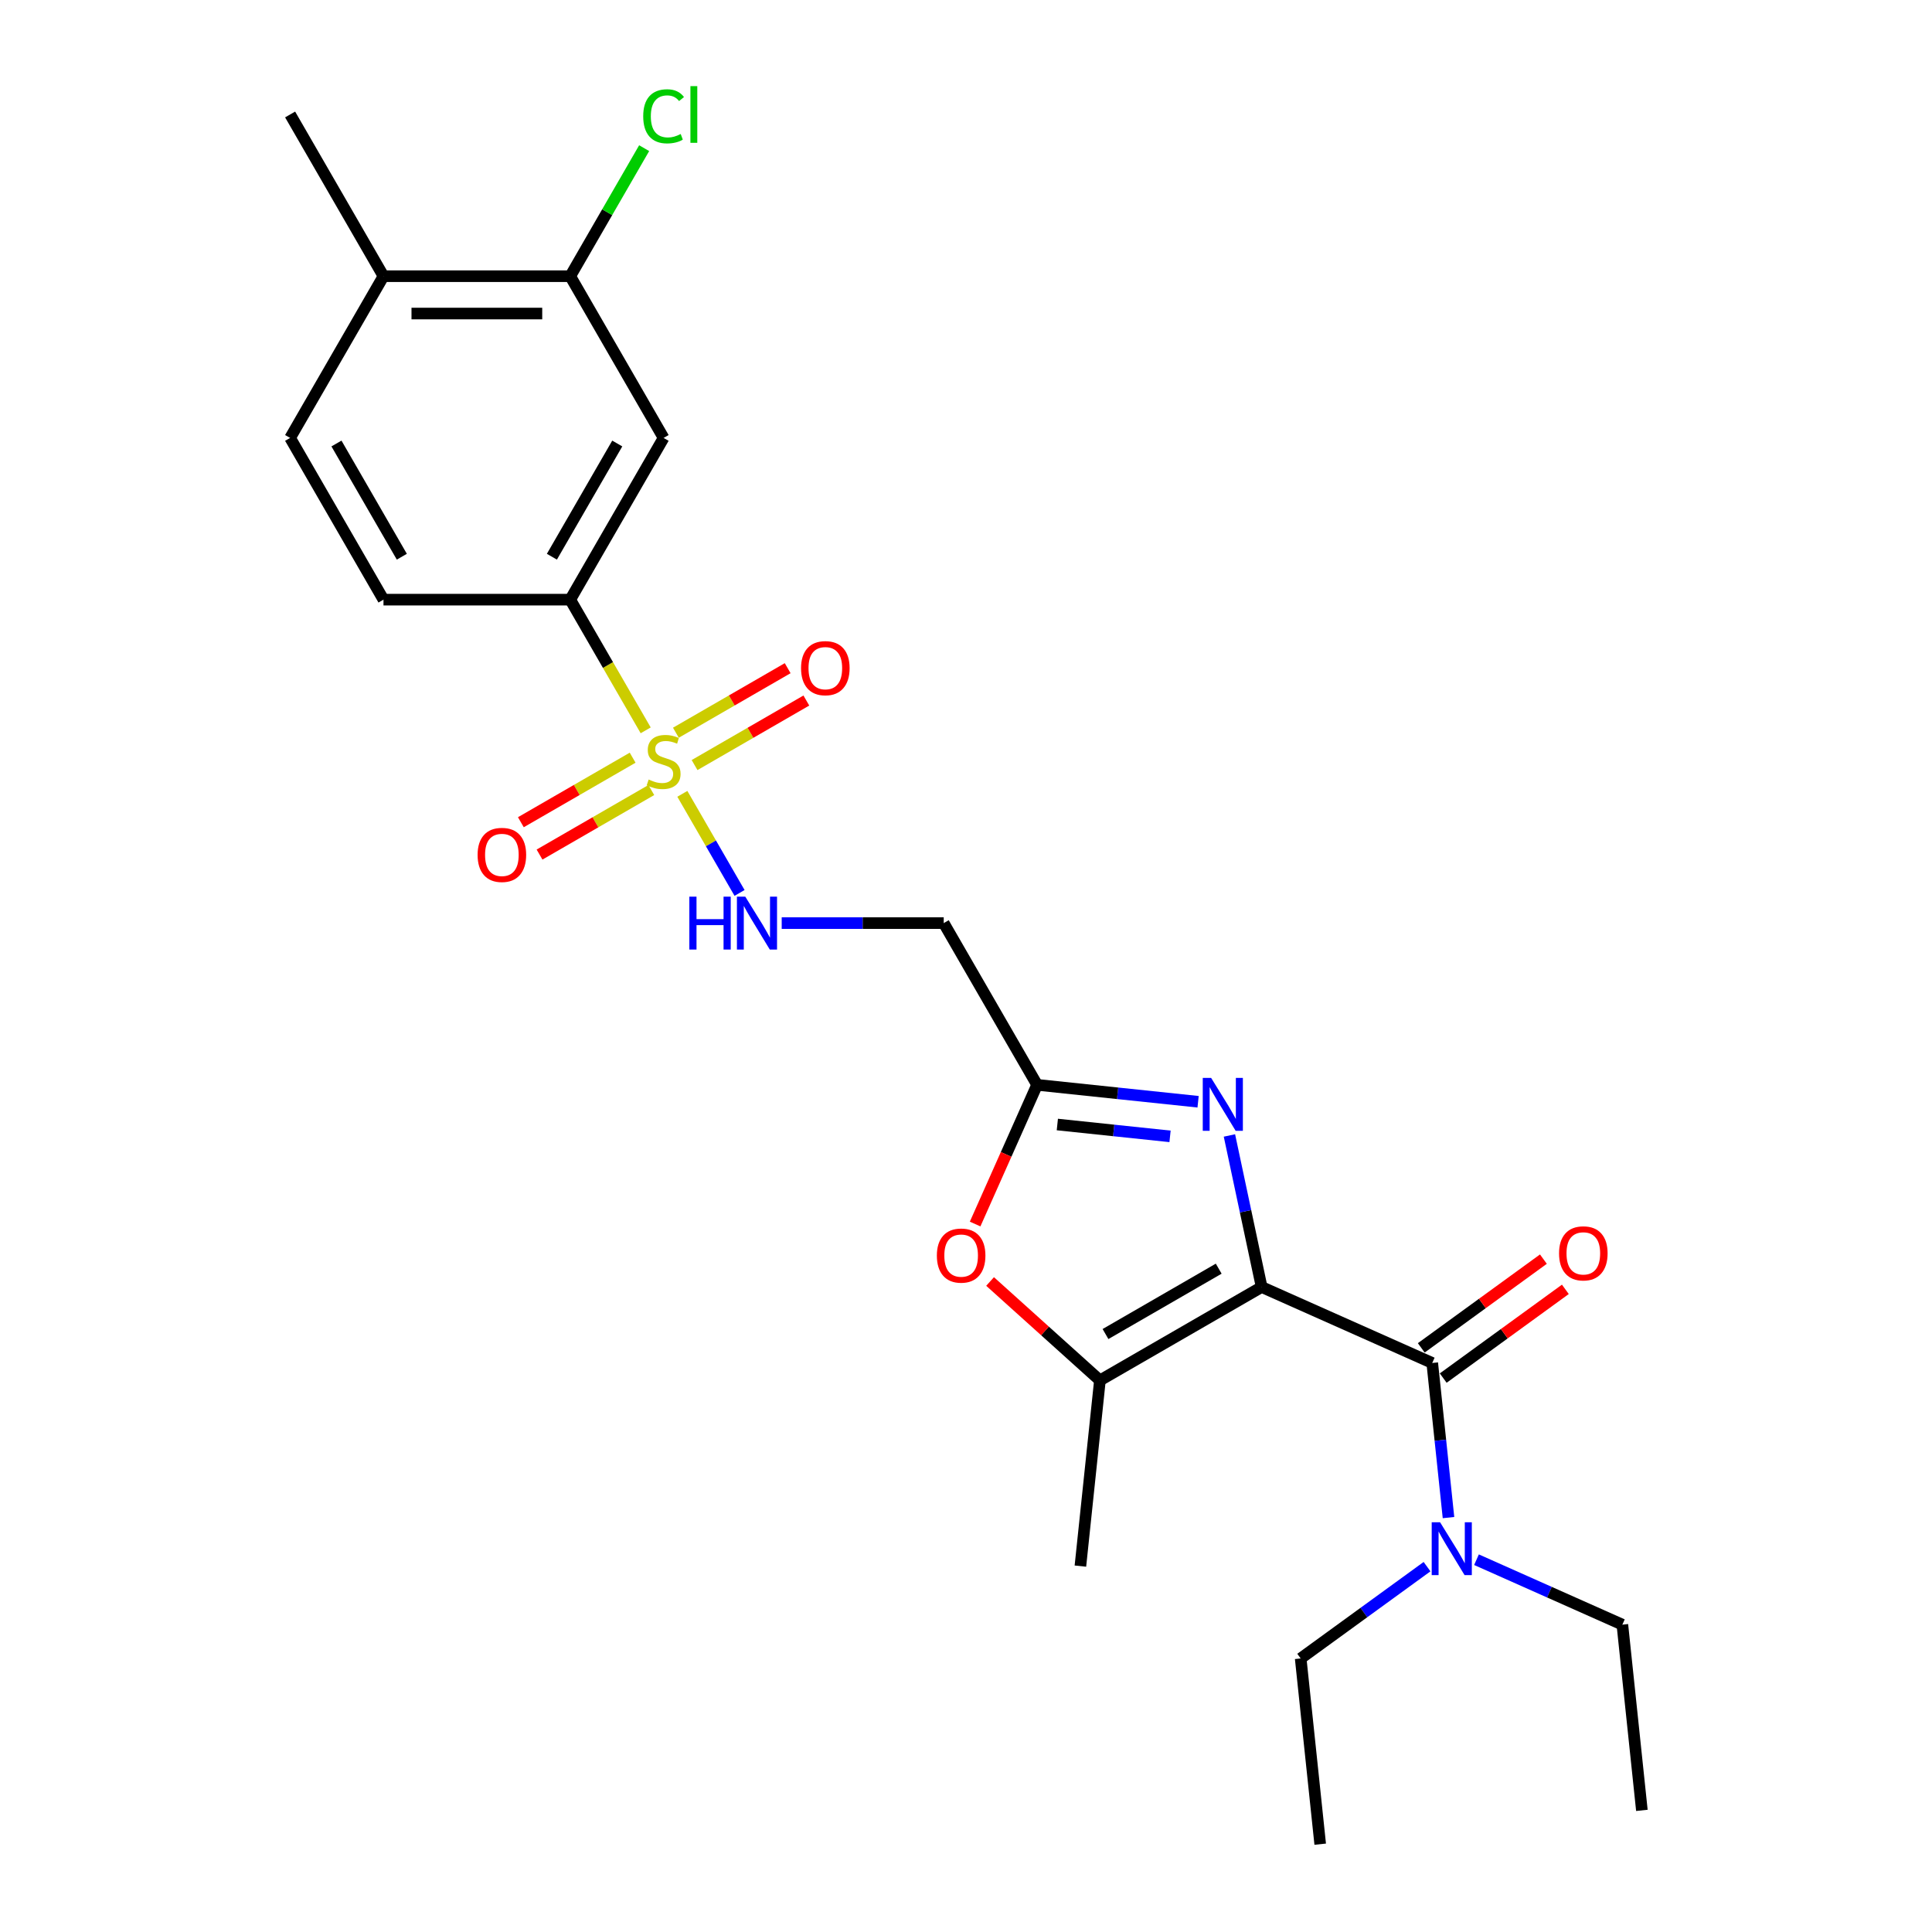 <?xml version='1.0' encoding='iso-8859-1'?>
<svg version='1.1' baseProfile='full'
              xmlns='http://www.w3.org/2000/svg'
                      xmlns:rdkit='http://www.rdkit.org/xml'
                      xmlns:xlink='http://www.w3.org/1999/xlink'
                  xml:space='preserve'
width='1000px' height='1000px' viewBox='0 0 1000 1000'>
<!-- END OF HEADER -->
<rect style='opacity:1.0;fill:#FFFFFF;stroke:none' width='1000' height='1000' x='0' y='0'> </rect>
<path class='bond-1' d='M 653.025,666.157 L 644.688,626.935' style='fill:none;fill-rule:evenodd;stroke:#000000;stroke-width:6px;stroke-linecap:butt;stroke-linejoin:miter;stroke-opacity:1' />
<path class='bond-1' d='M 644.688,626.935 L 636.351,587.713' style='fill:none;fill-rule:evenodd;stroke:#0000FF;stroke-width:6px;stroke-linecap:butt;stroke-linejoin:miter;stroke-opacity:1' />
<path class='bond-2' d='M 653.025,666.157 L 741.327,705.472' style='fill:none;fill-rule:evenodd;stroke:#000000;stroke-width:6px;stroke-linecap:butt;stroke-linejoin:miter;stroke-opacity:1' />
<path class='bond-3' d='M 653.025,666.157 L 569.316,714.486' style='fill:none;fill-rule:evenodd;stroke:#000000;stroke-width:6px;stroke-linecap:butt;stroke-linejoin:miter;stroke-opacity:1' />
<path class='bond-3' d='M 630.803,656.664 L 572.206,690.495' style='fill:none;fill-rule:evenodd;stroke:#000000;stroke-width:6px;stroke-linecap:butt;stroke-linejoin:miter;stroke-opacity:1' />
<path class='bond-0' d='M 353.18,410.887 L 367.987,436.533' style='fill:none;fill-rule:evenodd;stroke:#CCCC00;stroke-width:6px;stroke-linecap:butt;stroke-linejoin:miter;stroke-opacity:1' />
<path class='bond-0' d='M 367.987,436.533 L 382.793,462.179' style='fill:none;fill-rule:evenodd;stroke:#0000FF;stroke-width:6px;stroke-linecap:butt;stroke-linejoin:miter;stroke-opacity:1' />
<path class='bond-6' d='M 334.206,378.023 L 314.679,344.201' style='fill:none;fill-rule:evenodd;stroke:#CCCC00;stroke-width:6px;stroke-linecap:butt;stroke-linejoin:miter;stroke-opacity:1' />
<path class='bond-6' d='M 314.679,344.201 L 295.151,310.379' style='fill:none;fill-rule:evenodd;stroke:#000000;stroke-width:6px;stroke-linecap:butt;stroke-linejoin:miter;stroke-opacity:1' />
<path class='bond-11' d='M 327.455,392.18 L 298.526,408.881' style='fill:none;fill-rule:evenodd;stroke:#CCCC00;stroke-width:6px;stroke-linecap:butt;stroke-linejoin:miter;stroke-opacity:1' />
<path class='bond-11' d='M 298.526,408.881 L 269.598,425.583' style='fill:none;fill-rule:evenodd;stroke:#FF0000;stroke-width:6px;stroke-linecap:butt;stroke-linejoin:miter;stroke-opacity:1' />
<path class='bond-11' d='M 337.121,408.921 L 308.192,425.623' style='fill:none;fill-rule:evenodd;stroke:#CCCC00;stroke-width:6px;stroke-linecap:butt;stroke-linejoin:miter;stroke-opacity:1' />
<path class='bond-11' d='M 308.192,425.623 L 279.264,442.325' style='fill:none;fill-rule:evenodd;stroke:#FF0000;stroke-width:6px;stroke-linecap:butt;stroke-linejoin:miter;stroke-opacity:1' />
<path class='bond-12' d='M 359.507,395.997 L 388.436,379.295' style='fill:none;fill-rule:evenodd;stroke:#CCCC00;stroke-width:6px;stroke-linecap:butt;stroke-linejoin:miter;stroke-opacity:1' />
<path class='bond-12' d='M 388.436,379.295 L 417.364,362.593' style='fill:none;fill-rule:evenodd;stroke:#FF0000;stroke-width:6px;stroke-linecap:butt;stroke-linejoin:miter;stroke-opacity:1' />
<path class='bond-12' d='M 349.841,379.255 L 378.77,362.553' style='fill:none;fill-rule:evenodd;stroke:#CCCC00;stroke-width:6px;stroke-linecap:butt;stroke-linejoin:miter;stroke-opacity:1' />
<path class='bond-12' d='M 378.77,362.553 L 407.698,345.851' style='fill:none;fill-rule:evenodd;stroke:#FF0000;stroke-width:6px;stroke-linecap:butt;stroke-linejoin:miter;stroke-opacity:1' />
<path class='bond-4' d='M 620.131,570.265 L 578.465,565.886' style='fill:none;fill-rule:evenodd;stroke:#0000FF;stroke-width:6px;stroke-linecap:butt;stroke-linejoin:miter;stroke-opacity:1' />
<path class='bond-4' d='M 578.465,565.886 L 536.799,561.506' style='fill:none;fill-rule:evenodd;stroke:#000000;stroke-width:6px;stroke-linecap:butt;stroke-linejoin:miter;stroke-opacity:1' />
<path class='bond-4' d='M 605.61,588.177 L 576.444,585.112' style='fill:none;fill-rule:evenodd;stroke:#0000FF;stroke-width:6px;stroke-linecap:butt;stroke-linejoin:miter;stroke-opacity:1' />
<path class='bond-4' d='M 576.444,585.112 L 547.278,582.046' style='fill:none;fill-rule:evenodd;stroke:#000000;stroke-width:6px;stroke-linecap:butt;stroke-linejoin:miter;stroke-opacity:1' />
<path class='bond-13' d='M 741.327,705.472 L 745.533,745.485' style='fill:none;fill-rule:evenodd;stroke:#000000;stroke-width:6px;stroke-linecap:butt;stroke-linejoin:miter;stroke-opacity:1' />
<path class='bond-13' d='M 745.533,745.485 L 749.739,785.498' style='fill:none;fill-rule:evenodd;stroke:#0000FF;stroke-width:6px;stroke-linecap:butt;stroke-linejoin:miter;stroke-opacity:1' />
<path class='bond-14' d='M 747.009,713.292 L 778.617,690.327' style='fill:none;fill-rule:evenodd;stroke:#000000;stroke-width:6px;stroke-linecap:butt;stroke-linejoin:miter;stroke-opacity:1' />
<path class='bond-14' d='M 778.617,690.327 L 810.226,667.362' style='fill:none;fill-rule:evenodd;stroke:#FF0000;stroke-width:6px;stroke-linecap:butt;stroke-linejoin:miter;stroke-opacity:1' />
<path class='bond-14' d='M 735.646,697.652 L 767.254,674.687' style='fill:none;fill-rule:evenodd;stroke:#000000;stroke-width:6px;stroke-linecap:butt;stroke-linejoin:miter;stroke-opacity:1' />
<path class='bond-14' d='M 767.254,674.687 L 798.863,651.722' style='fill:none;fill-rule:evenodd;stroke:#FF0000;stroke-width:6px;stroke-linecap:butt;stroke-linejoin:miter;stroke-opacity:1' />
<path class='bond-5' d='M 569.316,714.486 L 540.891,688.893' style='fill:none;fill-rule:evenodd;stroke:#000000;stroke-width:6px;stroke-linecap:butt;stroke-linejoin:miter;stroke-opacity:1' />
<path class='bond-5' d='M 540.891,688.893 L 512.466,663.299' style='fill:none;fill-rule:evenodd;stroke:#FF0000;stroke-width:6px;stroke-linecap:butt;stroke-linejoin:miter;stroke-opacity:1' />
<path class='bond-19' d='M 569.316,714.486 L 559.212,810.616' style='fill:none;fill-rule:evenodd;stroke:#000000;stroke-width:6px;stroke-linecap:butt;stroke-linejoin:miter;stroke-opacity:1' />
<path class='bond-9' d='M 536.799,561.506 L 488.469,477.797' style='fill:none;fill-rule:evenodd;stroke:#000000;stroke-width:6px;stroke-linecap:butt;stroke-linejoin:miter;stroke-opacity:1' />
<path class='bond-25' d='M 536.799,561.506 L 520.761,597.529' style='fill:none;fill-rule:evenodd;stroke:#000000;stroke-width:6px;stroke-linecap:butt;stroke-linejoin:miter;stroke-opacity:1' />
<path class='bond-25' d='M 520.761,597.529 L 504.723,633.551' style='fill:none;fill-rule:evenodd;stroke:#FF0000;stroke-width:6px;stroke-linecap:butt;stroke-linejoin:miter;stroke-opacity:1' />
<path class='bond-8' d='M 295.151,310.379 L 343.481,226.67' style='fill:none;fill-rule:evenodd;stroke:#000000;stroke-width:6px;stroke-linecap:butt;stroke-linejoin:miter;stroke-opacity:1' />
<path class='bond-8' d='M 285.659,288.157 L 319.49,229.56' style='fill:none;fill-rule:evenodd;stroke:#000000;stroke-width:6px;stroke-linecap:butt;stroke-linejoin:miter;stroke-opacity:1' />
<path class='bond-16' d='M 295.151,310.379 L 198.492,310.379' style='fill:none;fill-rule:evenodd;stroke:#000000;stroke-width:6px;stroke-linecap:butt;stroke-linejoin:miter;stroke-opacity:1' />
<path class='bond-7' d='M 404.608,477.797 L 446.539,477.797' style='fill:none;fill-rule:evenodd;stroke:#0000FF;stroke-width:6px;stroke-linecap:butt;stroke-linejoin:miter;stroke-opacity:1' />
<path class='bond-7' d='M 446.539,477.797 L 488.469,477.797' style='fill:none;fill-rule:evenodd;stroke:#000000;stroke-width:6px;stroke-linecap:butt;stroke-linejoin:miter;stroke-opacity:1' />
<path class='bond-10' d='M 343.481,226.67 L 295.151,142.961' style='fill:none;fill-rule:evenodd;stroke:#000000;stroke-width:6px;stroke-linecap:butt;stroke-linejoin:miter;stroke-opacity:1' />
<path class='bond-18' d='M 295.151,142.961 L 314.282,109.825' style='fill:none;fill-rule:evenodd;stroke:#000000;stroke-width:6px;stroke-linecap:butt;stroke-linejoin:miter;stroke-opacity:1' />
<path class='bond-18' d='M 314.282,109.825 L 333.414,76.689' style='fill:none;fill-rule:evenodd;stroke:#00CC00;stroke-width:6px;stroke-linecap:butt;stroke-linejoin:miter;stroke-opacity:1' />
<path class='bond-26' d='M 295.151,142.961 L 198.492,142.961' style='fill:none;fill-rule:evenodd;stroke:#000000;stroke-width:6px;stroke-linecap:butt;stroke-linejoin:miter;stroke-opacity:1' />
<path class='bond-26' d='M 280.653,162.292 L 212.991,162.292' style='fill:none;fill-rule:evenodd;stroke:#000000;stroke-width:6px;stroke-linecap:butt;stroke-linejoin:miter;stroke-opacity:1' />
<path class='bond-20' d='M 764.229,807.299 L 801.981,824.108' style='fill:none;fill-rule:evenodd;stroke:#0000FF;stroke-width:6px;stroke-linecap:butt;stroke-linejoin:miter;stroke-opacity:1' />
<path class='bond-20' d='M 801.981,824.108 L 839.734,840.916' style='fill:none;fill-rule:evenodd;stroke:#000000;stroke-width:6px;stroke-linecap:butt;stroke-linejoin:miter;stroke-opacity:1' />
<path class='bond-21' d='M 738.633,810.899 L 705.933,834.658' style='fill:none;fill-rule:evenodd;stroke:#0000FF;stroke-width:6px;stroke-linecap:butt;stroke-linejoin:miter;stroke-opacity:1' />
<path class='bond-21' d='M 705.933,834.658 L 673.232,858.416' style='fill:none;fill-rule:evenodd;stroke:#000000;stroke-width:6px;stroke-linecap:butt;stroke-linejoin:miter;stroke-opacity:1' />
<path class='bond-15' d='M 198.492,142.961 L 150.163,226.67' style='fill:none;fill-rule:evenodd;stroke:#000000;stroke-width:6px;stroke-linecap:butt;stroke-linejoin:miter;stroke-opacity:1' />
<path class='bond-22' d='M 198.492,142.961 L 150.163,59.251' style='fill:none;fill-rule:evenodd;stroke:#000000;stroke-width:6px;stroke-linecap:butt;stroke-linejoin:miter;stroke-opacity:1' />
<path class='bond-17' d='M 198.492,310.379 L 150.163,226.67' style='fill:none;fill-rule:evenodd;stroke:#000000;stroke-width:6px;stroke-linecap:butt;stroke-linejoin:miter;stroke-opacity:1' />
<path class='bond-17' d='M 207.985,288.157 L 174.154,229.56' style='fill:none;fill-rule:evenodd;stroke:#000000;stroke-width:6px;stroke-linecap:butt;stroke-linejoin:miter;stroke-opacity:1' />
<path class='bond-24' d='M 839.734,840.916 L 849.837,937.045' style='fill:none;fill-rule:evenodd;stroke:#000000;stroke-width:6px;stroke-linecap:butt;stroke-linejoin:miter;stroke-opacity:1' />
<path class='bond-23' d='M 673.232,858.416 L 683.336,954.545' style='fill:none;fill-rule:evenodd;stroke:#000000;stroke-width:6px;stroke-linecap:butt;stroke-linejoin:miter;stroke-opacity:1' />
<path  class='atom-1' d='M 335.748 403.483
Q 336.058 403.599, 337.333 404.141
Q 338.609 404.682, 340.001 405.03
Q 341.432 405.339, 342.824 405.339
Q 345.414 405.339, 346.922 404.102
Q 348.43 402.826, 348.43 400.622
Q 348.43 399.114, 347.657 398.186
Q 346.922 397.259, 345.762 396.756
Q 344.602 396.253, 342.669 395.673
Q 340.233 394.939, 338.764 394.243
Q 337.333 393.547, 336.289 392.078
Q 335.284 390.608, 335.284 388.134
Q 335.284 384.693, 337.604 382.566
Q 339.963 380.44, 344.602 380.44
Q 347.773 380.44, 351.368 381.948
L 350.479 384.925
Q 347.193 383.572, 344.718 383.572
Q 342.05 383.572, 340.581 384.693
Q 339.112 385.775, 339.151 387.67
Q 339.151 389.139, 339.885 390.028
Q 340.658 390.918, 341.741 391.42
Q 342.862 391.923, 344.718 392.503
Q 347.193 393.276, 348.662 394.049
Q 350.131 394.823, 351.175 396.408
Q 352.258 397.954, 352.258 400.622
Q 352.258 404.411, 349.706 406.46
Q 347.193 408.471, 342.978 408.471
Q 340.542 408.471, 338.687 407.93
Q 336.869 407.427, 334.704 406.538
L 335.748 403.483
' fill='#CCCC00'/>
<path  class='atom-2' d='M 626.878 557.923
L 635.848 572.422
Q 636.737 573.853, 638.167 576.443
Q 639.598 579.034, 639.675 579.188
L 639.675 557.923
L 643.31 557.923
L 643.31 585.297
L 639.559 585.297
L 629.932 569.445
Q 628.811 567.589, 627.612 565.463
Q 626.452 563.336, 626.104 562.679
L 626.104 585.297
L 622.547 585.297
L 622.547 557.923
L 626.878 557.923
' fill='#0000FF'/>
<path  class='atom-6' d='M 484.919 649.886
Q 484.919 643.313, 488.166 639.64
Q 491.414 635.967, 497.484 635.967
Q 503.554 635.967, 506.802 639.64
Q 510.05 643.313, 510.05 649.886
Q 510.05 656.536, 506.763 660.325
Q 503.477 664.076, 497.484 664.076
Q 491.453 664.076, 488.166 660.325
Q 484.919 656.575, 484.919 649.886
M 497.484 660.983
Q 501.66 660.983, 503.902 658.199
Q 506.184 655.376, 506.184 649.886
Q 506.184 644.512, 503.902 641.806
Q 501.66 639.06, 497.484 639.06
Q 493.309 639.06, 491.027 641.767
Q 488.785 644.473, 488.785 649.886
Q 488.785 655.415, 491.027 658.199
Q 493.309 660.983, 497.484 660.983
' fill='#FF0000'/>
<path  class='atom-8' d='M 356.801 464.11
L 360.512 464.11
L 360.512 475.748
L 374.508 475.748
L 374.508 464.11
L 378.22 464.11
L 378.22 491.484
L 374.508 491.484
L 374.508 478.841
L 360.512 478.841
L 360.512 491.484
L 356.801 491.484
L 356.801 464.11
' fill='#0000FF'/>
<path  class='atom-8' d='M 385.76 464.11
L 394.73 478.609
Q 395.619 480.04, 397.049 482.63
Q 398.48 485.221, 398.557 485.375
L 398.557 464.11
L 402.192 464.11
L 402.192 491.484
L 398.441 491.484
L 388.814 475.632
Q 387.693 473.776, 386.494 471.65
Q 385.334 469.523, 384.986 468.866
L 384.986 491.484
L 381.429 491.484
L 381.429 464.11
L 385.76 464.11
' fill='#0000FF'/>
<path  class='atom-12' d='M 247.206 442.495
Q 247.206 435.922, 250.454 432.249
Q 253.702 428.576, 259.772 428.576
Q 265.842 428.576, 269.09 432.249
Q 272.337 435.922, 272.337 442.495
Q 272.337 449.145, 269.051 452.934
Q 265.765 456.685, 259.772 456.685
Q 253.74 456.685, 250.454 452.934
Q 247.206 449.184, 247.206 442.495
M 259.772 453.591
Q 263.947 453.591, 266.19 450.808
Q 268.471 447.985, 268.471 442.495
Q 268.471 437.121, 266.19 434.414
Q 263.947 431.669, 259.772 431.669
Q 255.596 431.669, 253.315 434.376
Q 251.072 437.082, 251.072 442.495
Q 251.072 448.024, 253.315 450.808
Q 255.596 453.591, 259.772 453.591
' fill='#FF0000'/>
<path  class='atom-13' d='M 414.624 345.836
Q 414.624 339.263, 417.872 335.59
Q 421.12 331.917, 427.19 331.917
Q 433.26 331.917, 436.508 335.59
Q 439.756 339.263, 439.756 345.836
Q 439.756 352.486, 436.469 356.275
Q 433.183 360.025, 427.19 360.025
Q 421.159 360.025, 417.872 356.275
Q 414.624 352.525, 414.624 345.836
M 427.19 356.932
Q 431.366 356.932, 433.608 354.149
Q 435.889 351.326, 435.889 345.836
Q 435.889 340.462, 433.608 337.755
Q 431.366 335.01, 427.19 335.01
Q 423.014 335.01, 420.733 337.717
Q 418.491 340.423, 418.491 345.836
Q 418.491 351.365, 420.733 354.149
Q 423.014 356.932, 427.19 356.932
' fill='#FF0000'/>
<path  class='atom-14' d='M 745.38 787.914
L 754.35 802.413
Q 755.239 803.844, 756.67 806.434
Q 758.101 809.025, 758.178 809.179
L 758.178 787.914
L 761.812 787.914
L 761.812 815.288
L 758.062 815.288
L 748.435 799.436
Q 747.313 797.58, 746.115 795.454
Q 744.955 793.327, 744.607 792.67
L 744.607 815.288
L 741.05 815.288
L 741.05 787.914
L 745.38 787.914
' fill='#0000FF'/>
<path  class='atom-15' d='M 806.961 648.734
Q 806.961 642.161, 810.208 638.488
Q 813.456 634.815, 819.526 634.815
Q 825.596 634.815, 828.844 638.488
Q 832.092 642.161, 832.092 648.734
Q 832.092 655.384, 828.806 659.173
Q 825.519 662.924, 819.526 662.924
Q 813.495 662.924, 810.208 659.173
Q 806.961 655.423, 806.961 648.734
M 819.526 659.831
Q 823.702 659.831, 825.944 657.047
Q 828.226 654.224, 828.226 648.734
Q 828.226 643.36, 825.944 640.654
Q 823.702 637.908, 819.526 637.908
Q 815.351 637.908, 813.069 640.615
Q 810.827 643.321, 810.827 648.734
Q 810.827 654.263, 813.069 657.047
Q 815.351 659.831, 819.526 659.831
' fill='#FF0000'/>
<path  class='atom-19' d='M 332.926 60.199
Q 332.926 53.394, 336.096 49.837
Q 339.305 46.241, 345.375 46.241
Q 351.02 46.241, 354.036 50.224
L 351.484 52.311
Q 349.28 49.411, 345.375 49.411
Q 341.238 49.411, 339.035 52.195
Q 336.869 54.94, 336.869 60.199
Q 336.869 65.612, 339.112 68.395
Q 341.393 71.179, 345.801 71.179
Q 348.817 71.179, 352.335 69.362
L 353.417 72.262
Q 351.987 73.19, 349.822 73.731
Q 347.657 74.272, 345.259 74.272
Q 339.305 74.272, 336.096 70.638
Q 332.926 67.004, 332.926 60.199
' fill='#00CC00'/>
<path  class='atom-19' d='M 357.361 44.579
L 360.918 44.579
L 360.918 73.924
L 357.361 73.924
L 357.361 44.579
' fill='#00CC00'/>
</svg>
